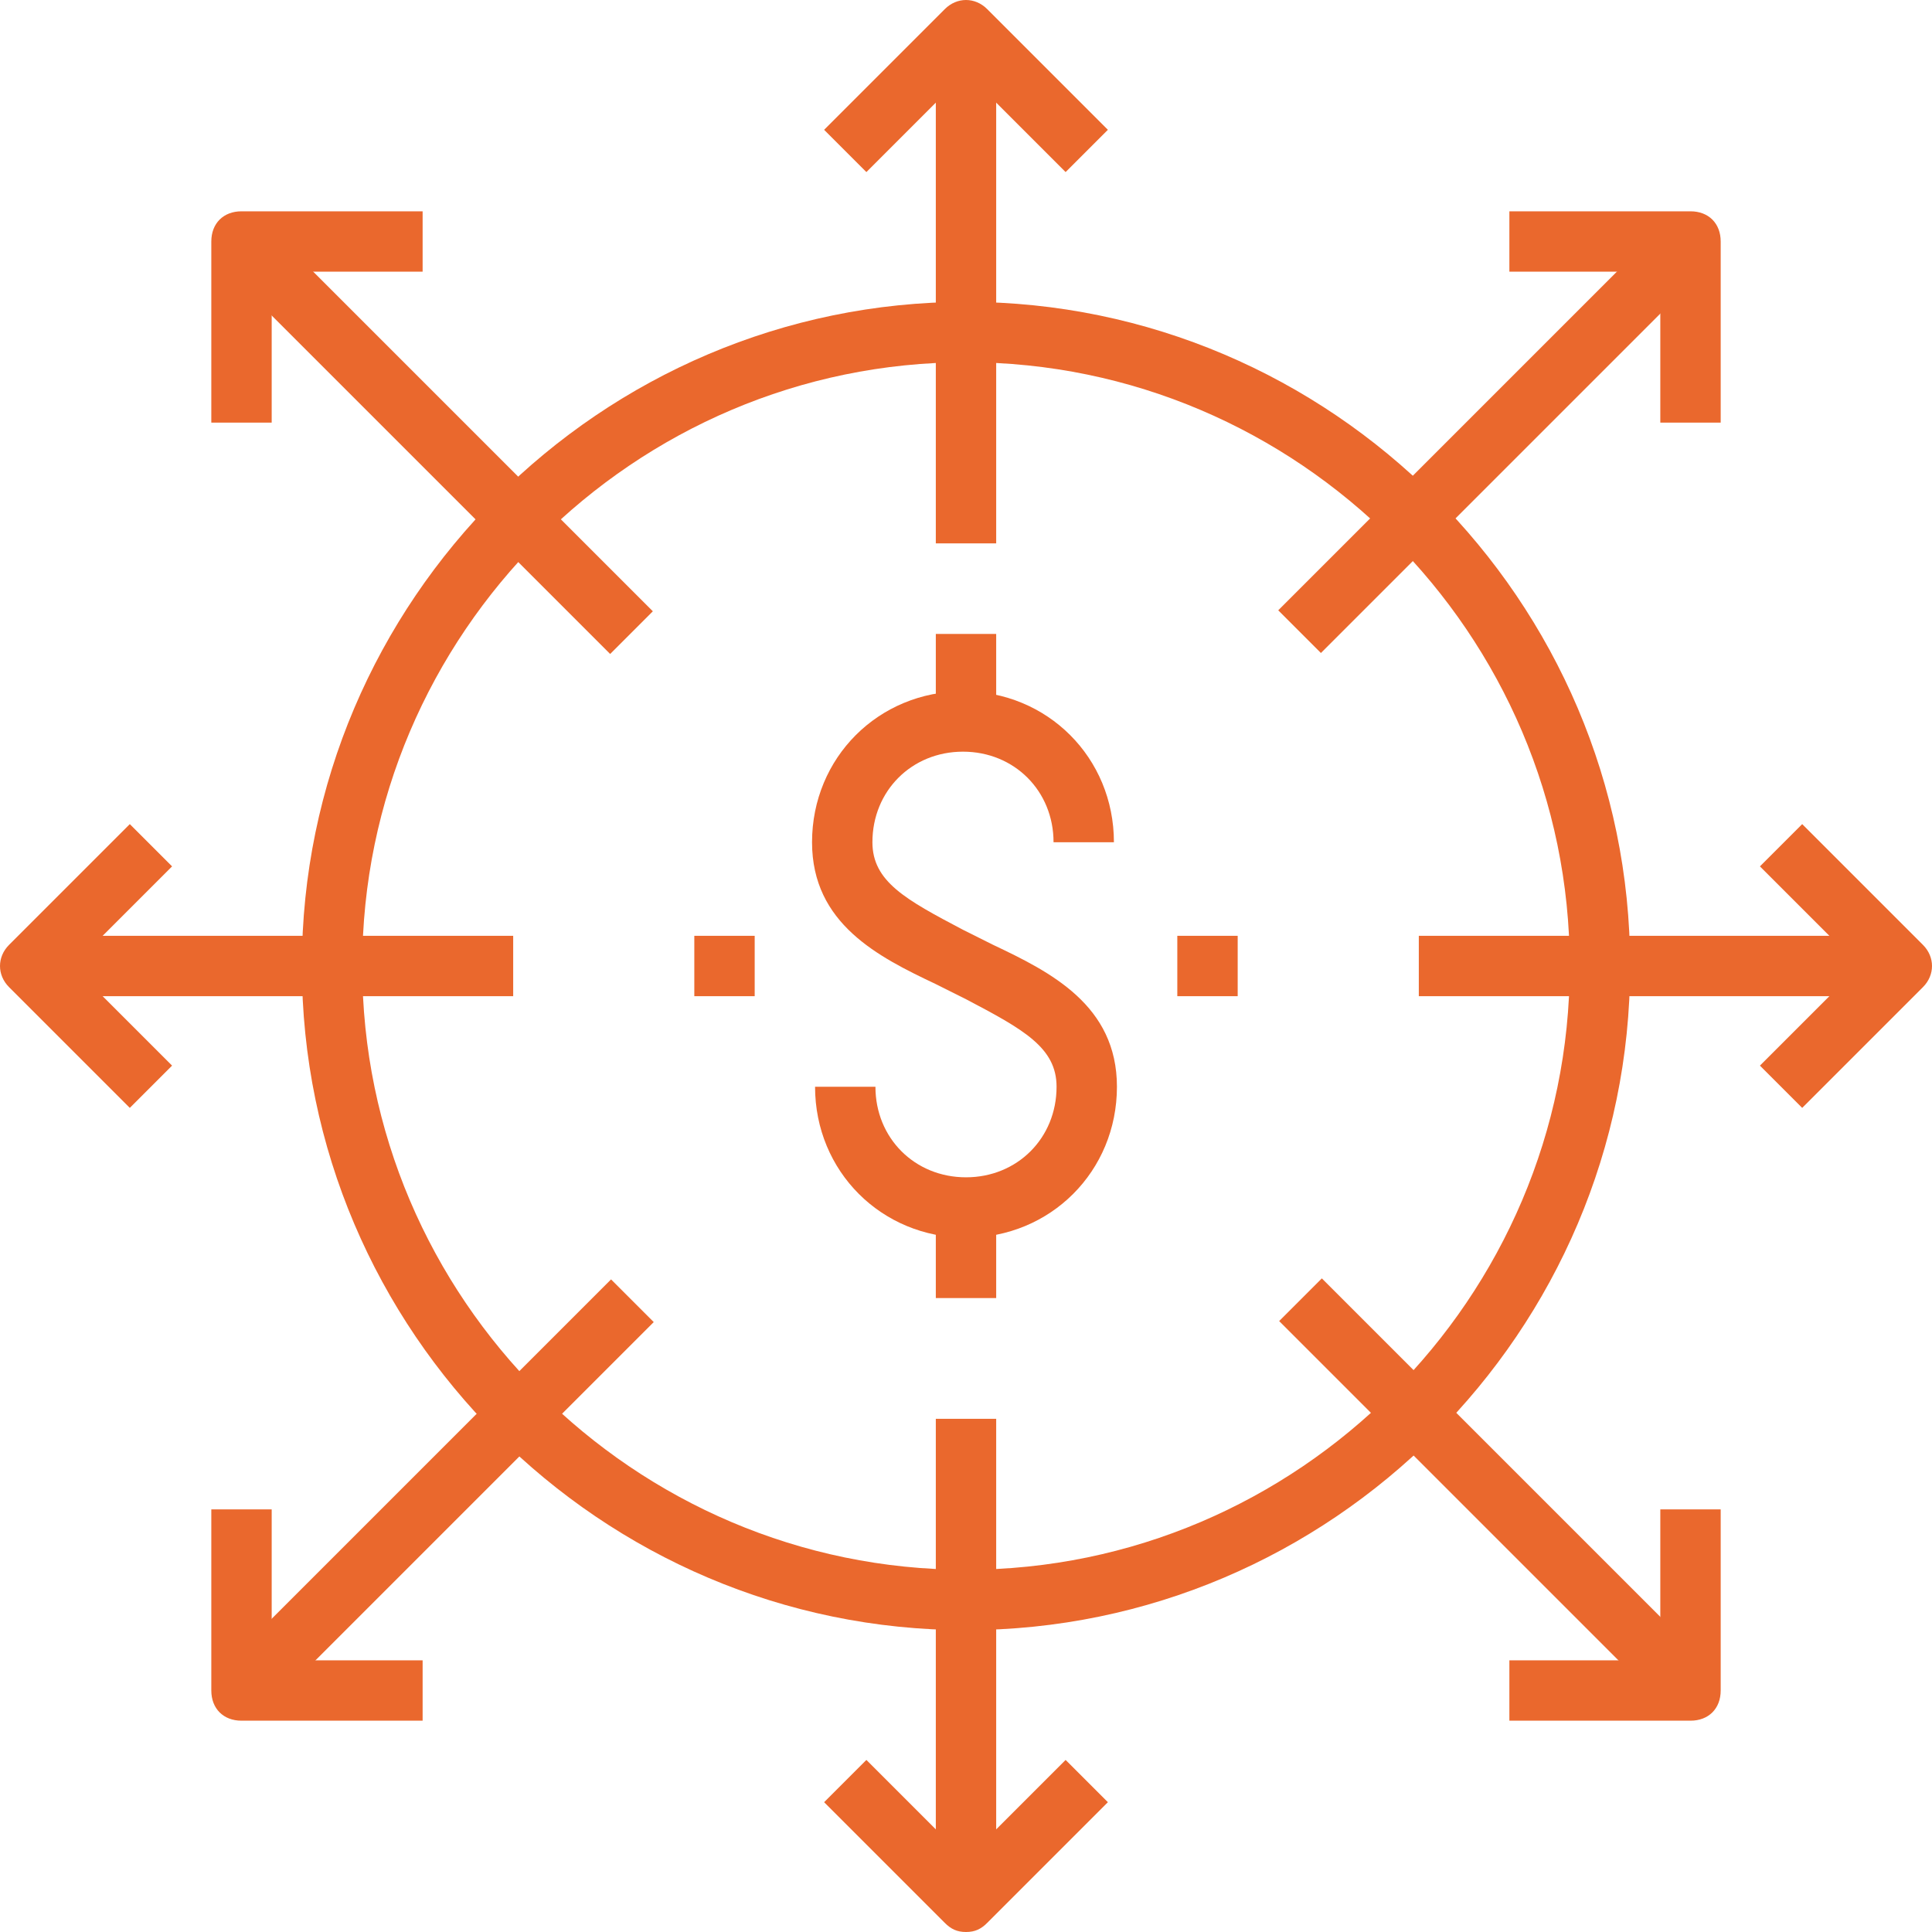 <?xml version="1.0" encoding="utf-8"?>
<!-- Generator: Adobe Illustrator 16.0.0, SVG Export Plug-In . SVG Version: 6.00 Build 0)  -->
<!DOCTYPE svg PUBLIC "-//W3C//DTD SVG 1.1//EN" "http://www.w3.org/Graphics/SVG/1.1/DTD/svg11.dtd">
<svg version="1.1" id="圖層_1" xmlns="http://www.w3.org/2000/svg" xmlns:xlink="http://www.w3.org/1999/xlink" x="0px" y="0px"
	 width="64px" height="64px" viewBox="0 0 64 64" style="enable-background:new 0 0 64 64;" xml:space="preserve">
<style type="text/css">
<![CDATA[
	.st0{fill:#EA682D;}
]]>
</style>
<g>
	<path class="st0" d="M32,54c-12.1,0-22-9.9-22-22s9.9-22,22-22s22,9.9,22,22S44.1,54,32,54 M32,12c-11,0-20,9-20,20
		c0,11,9,20,20,20c11,0,20-9,20-20C52,21,43,12,32,12"/>
	<rect x="31" y="1" class="st0" width="2" height="17"/>
	<path class="st0" d="M35.3,5.7L32,2.4l-3.3,3.3l-1.4-1.4l4-4c0.4-0.4,1-0.4,1.4,0l4,4L35.3,5.7z"/>
	<rect x="31" y="47" class="st0" width="2" height="16"/>
	<path class="st0" d="M32,64c-0.3,0-0.5-0.1-0.7-0.3l-4-4l1.4-1.4l3.3,3.3l3.3-3.3l1.4,1.4l-4,4C32.5,63.9,32.3,64,32,64"/>
	<rect x="1" y="31" class="st0" width="16" height="2"/>
	<path class="st0" d="M4.3,36.7l-4-4c-0.4-0.4-0.4-1,0-1.4l4-4l1.4,1.4L2.4,32l3.3,3.3L4.3,36.7z"/>
	<rect x="47" y="31" class="st0" width="16" height="2"/>
	<path class="st0" d="M59.7,36.7l-1.4-1.4l3.3-3.3l-3.3-3.3l1.4-1.4l4,4c0.4,0.4,0.4,1,0,1.4L59.7,36.7z"/>
	<rect x="5.7" y="13.6" transform="matrix(-0.707 -0.707 0.707 -0.707 14.627 35.309)" class="st0" width="17.8" height="2"/>
	<path class="st0" d="M9,14H7V8c0-0.6,0.4-1,1-1h6v2H9V14z"/>
	
		<rect x="40.5" y="48.4" transform="matrix(-0.707 -0.707 0.707 -0.707 49.373 119.199)" class="st0" width="17.8" height="2"/>
	<path class="st0" d="M56,57h-6v-2h5v-5h2v6C57,56.6,56.6,57,56,57"/>
	<rect x="13.6" y="40.5" transform="matrix(-0.707 -0.707 0.707 -0.707 -9.947 94.629)" class="st0" width="2" height="17.8"/>
	<path class="st0" d="M14,57H8c-0.6,0-1-0.4-1-1v-6h2v5h5V57z"/>
	<rect x="48.4" y="5.7" transform="matrix(-0.707 -0.707 0.707 -0.707 73.946 59.88)" class="st0" width="2" height="17.8"/>
	<path class="st0" d="M57,14h-2V9h-5V7h6c0.6,0,1,0.4,1,1V14z"/>
	<path class="st0" d="M32,41c-2.8,0-5-2.2-5-5h2c0,1.7,1.3,3,3,3c1.7,0,3-1.3,3-3c0-1.3-1.1-1.9-3-2.9l-1-0.5
		c-1.9-0.9-4.1-2-4.1-4.7c0-2.8,2.2-5,5-5s5,2.2,5,5h-2c0-1.7-1.3-3-3-3c-1.7,0-3,1.3-3,3c0,1.3,1.1,1.9,3,2.9l1,0.5
		c1.9,0.9,4.1,2,4.1,4.7C37,38.8,34.8,41,32,41"/>
	<rect x="31" y="21" class="st0" width="2" height="3"/>
	<rect x="31" y="40" class="st0" width="2" height="3"/>
	<rect x="23" y="31" class="st0" width="2" height="2"/>
	<rect x="39" y="31" class="st0" width="2" height="2"/>
</g>
</svg>
